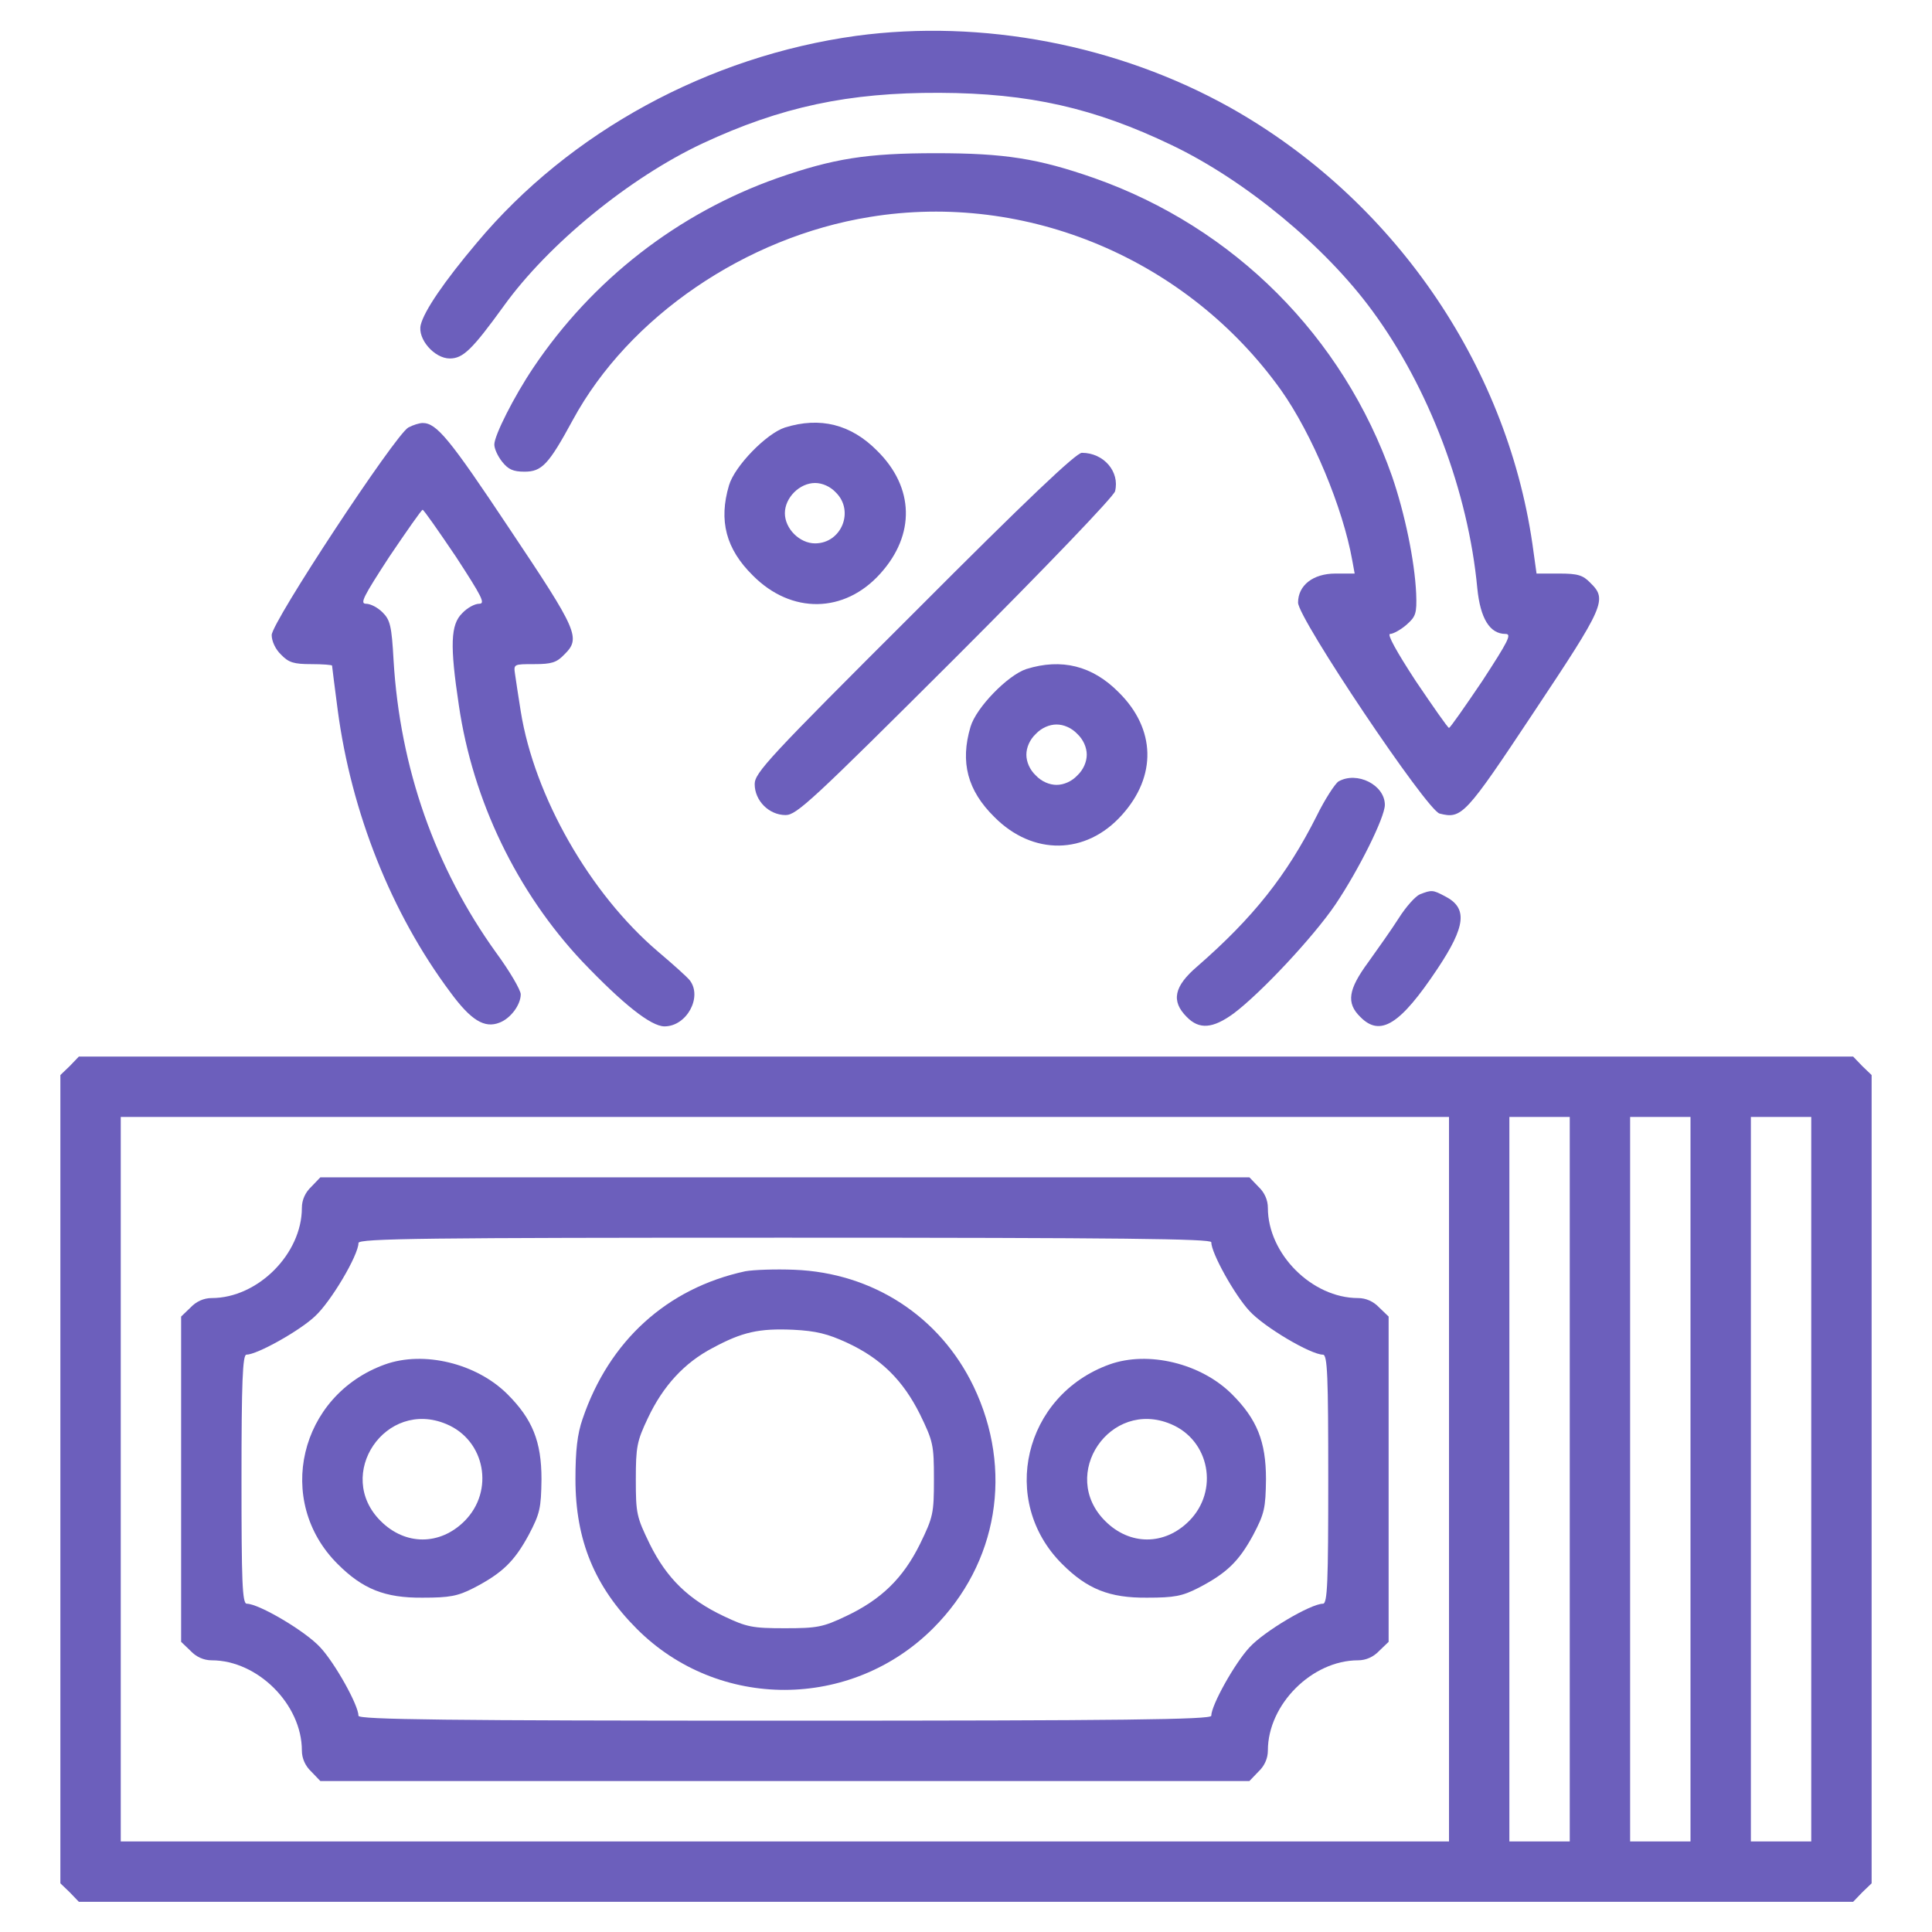 <svg xmlns="http://www.w3.org/2000/svg" version="1.0" width="512pt" height="512pt" viewBox="0 0 512 512" preserveAspectRatio="xMidYMid meet"><script xmlns=""/>

<g transform="translate(0,512) scale(0.1,-0.1)" fill="#6C5FBC" stroke="none">
<path d="M2269 5025 c-391 -54 -759 -254 -1005 -548 -87 -103 -140 -181 -149 -218 -9 -37 36 -89 77 -89 35 0 59 23 143 139 118 164 333 340 527 431 208 97 387 135 628 134 237 -1 410 -40 616 -139 194 -93 406 -268 531 -439 150 -204 254 -479 278 -735 8 -80 33 -121 75 -121 17 0 7 -19 -62 -125 -46 -68 -85 -124 -88 -124 -3 0 -42 56 -88 124 -51 78 -77 125 -68 125 8 0 28 11 43 24 25 22 28 30 26 83 -4 87 -30 212 -64 311 -130 370 -418 659 -789 790 -149 52 -237 66 -420 66 -183 0 -271 -14 -420 -66 -263 -93 -490 -269 -647 -503 -51 -76 -103 -179 -103 -203 0 -11 9 -31 21 -46 16 -20 29 -26 59 -26 46 0 64 19 128 137 148 273 458 485 787 538 416 68 842 -112 1090 -459 82 -116 164 -311 189 -453 l6 -33 -51 0 c-59 0 -99 -31 -99 -77 0 -42 341 -550 375 -559 59 -15 68 -5 250 269 187 281 195 298 150 342 -20 21 -34 25 -83 25 l-60 0 -11 79 c-70 480 -372 915 -801 1156 -297 166 -657 235 -991 190z"/>
<path d="M1082 3987 c-35 -20 -362 -516 -362 -550 0 -16 10 -38 25 -52 20 -21 34 -25 80 -25 30 0 55 -2 55 -4 0 -3 7 -56 15 -118 36 -271 142 -538 298 -747 55 -75 91 -97 131 -81 29 11 56 47 56 75 0 11 -29 61 -65 110 -162 225 -255 490 -272 775 -5 91 -9 107 -29 127 -13 13 -32 23 -44 23 -17 0 -7 19 62 125 46 68 85 124 88 124 3 0 42 -56 88 -124 69 -106 79 -125 62 -125 -12 0 -32 -11 -45 -25 -31 -30 -33 -85 -9 -244 37 -253 154 -495 327 -679 108 -113 182 -172 218 -172 59 0 101 78 67 122 -7 9 -45 43 -84 76 -181 154 -328 412 -364 637 -6 39 -13 82 -15 98 -4 27 -4 27 51 27 45 0 59 4 79 25 45 44 37 62 -145 334 -159 239 -193 280 -230 280 -8 0 -25 -5 -38 -12z"/>
<path d="M2080 3987 c-49 -16 -133 -102 -148 -153 -28 -94 -8 -169 63 -239 102 -103 243 -101 338 5 93 103 90 228 -8 325 -70 71 -152 91 -245 62z m135 -172 c50 -49 15 -135 -55 -135 -41 0 -80 39 -80 80 0 41 39 80 80 80 19 0 40 -9 55 -25z"/>
<path d="M2423 3497 c-386 -385 -423 -425 -423 -455 0 -44 38 -82 82 -82 29 0 70 38 450 417 246 246 419 427 423 441 13 52 -30 102 -88 102 -15 0 -145 -123 -444 -423z"/>
<path d="M2720 3347 c-49 -16 -133 -102 -148 -153 -28 -94 -8 -169 63 -239 102 -103 243 -101 338 5 93 103 90 228 -8 325 -70 71 -152 91 -245 62z m135 -172 c16 -15 25 -36 25 -55 0 -19 -9 -40 -25 -55 -15 -16 -36 -25 -55 -25 -19 0 -40 9 -55 25 -16 15 -25 36 -25 55 0 19 9 40 25 55 15 16 36 25 55 25 19 0 40 -9 55 -25z"/>
<path d="M3547 3049 c-9 -6 -36 -47 -58 -92 -79 -157 -168 -269 -316 -398 -62 -53 -70 -92 -28 -134 33 -34 69 -31 124 9 71 53 211 202 270 289 62 92 131 231 131 264 0 53 -74 90 -123 62z"/>
<path d="M3763 2750 c-12 -5 -37 -33 -56 -63 -19 -30 -56 -82 -81 -117 -53 -72 -59 -108 -21 -145 53 -54 106 -20 204 127 76 114 81 162 20 193 -32 17 -35 17 -66 5z"/>
<path d="M185 2295 l-25 -24 0 -1071 0 -1071 25 -24 24 -25 2351 0 2351 0 24 25 25 24 0 1071 0 1071 -25 24 -24 25 -2351 0 -2351 0 -24 -25z m3655 -1095 l0 -960 -1760 0 -1760 0 0 960 0 960 1760 0 1760 0 0 -960z m320 0 l0 -960 -80 0 -80 0 0 960 0 960 80 0 80 0 0 -960z m320 0 l0 -960 -80 0 -80 0 0 960 0 960 80 0 80 0 0 -960z m320 0 l0 -960 -80 0 -80 0 0 960 0 960 80 0 80 0 0 -960z"/>
<path d="M825 1975 c-16 -15 -25 -35 -25 -56 0 -122 -117 -239 -239 -239 -21 0 -41 -9 -56 -25 l-25 -24 0 -431 0 -431 25 -24 c15 -16 35 -25 56 -25 122 0 239 -117 239 -239 0 -21 9 -41 25 -56 l24 -25 1231 0 1231 0 24 25 c16 15 25 35 25 56 0 122 117 239 239 239 21 0 41 9 56 25 l25 24 0 431 0 431 -25 24 c-15 16 -35 25 -56 25 -122 0 -239 117 -239 239 0 21 -9 41 -25 56 l-24 25 -1231 0 -1231 0 -24 -25z m2385 -147 c0 -29 62 -140 101 -182 39 -43 163 -116 195 -116 12 0 14 -58 14 -330 0 -272 -2 -330 -14 -330 -32 0 -156 -73 -195 -116 -39 -42 -101 -153 -101 -181 0 -10 -233 -13 -1130 -13 -897 0 -1130 3 -1130 13 0 28 -62 139 -101 181 -39 43 -163 116 -195 116 -12 0 -14 58 -14 330 0 257 3 330 13 330 28 0 139 62 181 101 43 39 116 163 116 195 0 12 182 14 1130 14 897 0 1130 -3 1130 -12z"/>
<path d="M1975 1751 c-208 -45 -361 -185 -431 -391 -14 -40 -19 -84 -19 -160 0 -162 51 -285 163 -397 216 -216 568 -215 785 2 172 172 213 420 107 641 -89 185 -267 301 -475 309 -49 2 -108 0 -130 -4z m269 -189 c91 -42 149 -100 194 -190 35 -72 37 -81 37 -172 0 -91 -2 -100 -37 -172 -45 -91 -103 -147 -196 -191 -61 -29 -76 -32 -162 -32 -86 0 -101 3 -162 32 -93 44 -151 100 -196 191 -35 72 -37 81 -37 171 0 87 3 102 32 163 40 85 97 147 172 186 78 42 122 52 213 48 61 -3 92 -11 142 -34z"/>
<path d="M1020 1504 c-227 -82 -293 -362 -125 -529 66 -66 125 -90 225 -89 72 0 93 4 136 26 75 39 107 70 145 140 30 57 33 71 34 148 0 100 -24 159 -90 225 -82 82 -222 116 -325 79z m163 -158 c103 -43 128 -177 48 -257 -65 -65 -157 -65 -222 0 -124 123 13 325 174 257z"/>
<path d="M2940 1504 c-227 -82 -293 -362 -125 -529 66 -66 125 -90 225 -89 72 0 93 4 136 26 75 39 107 70 145 140 30 57 33 71 34 148 0 100 -24 159 -90 225 -82 82 -222 116 -325 79z m163 -158 c103 -43 128 -177 48 -257 -65 -65 -157 -65 -222 0 -124 123 13 325 174 257z"/>
</g>
<script xmlns=""/></svg>